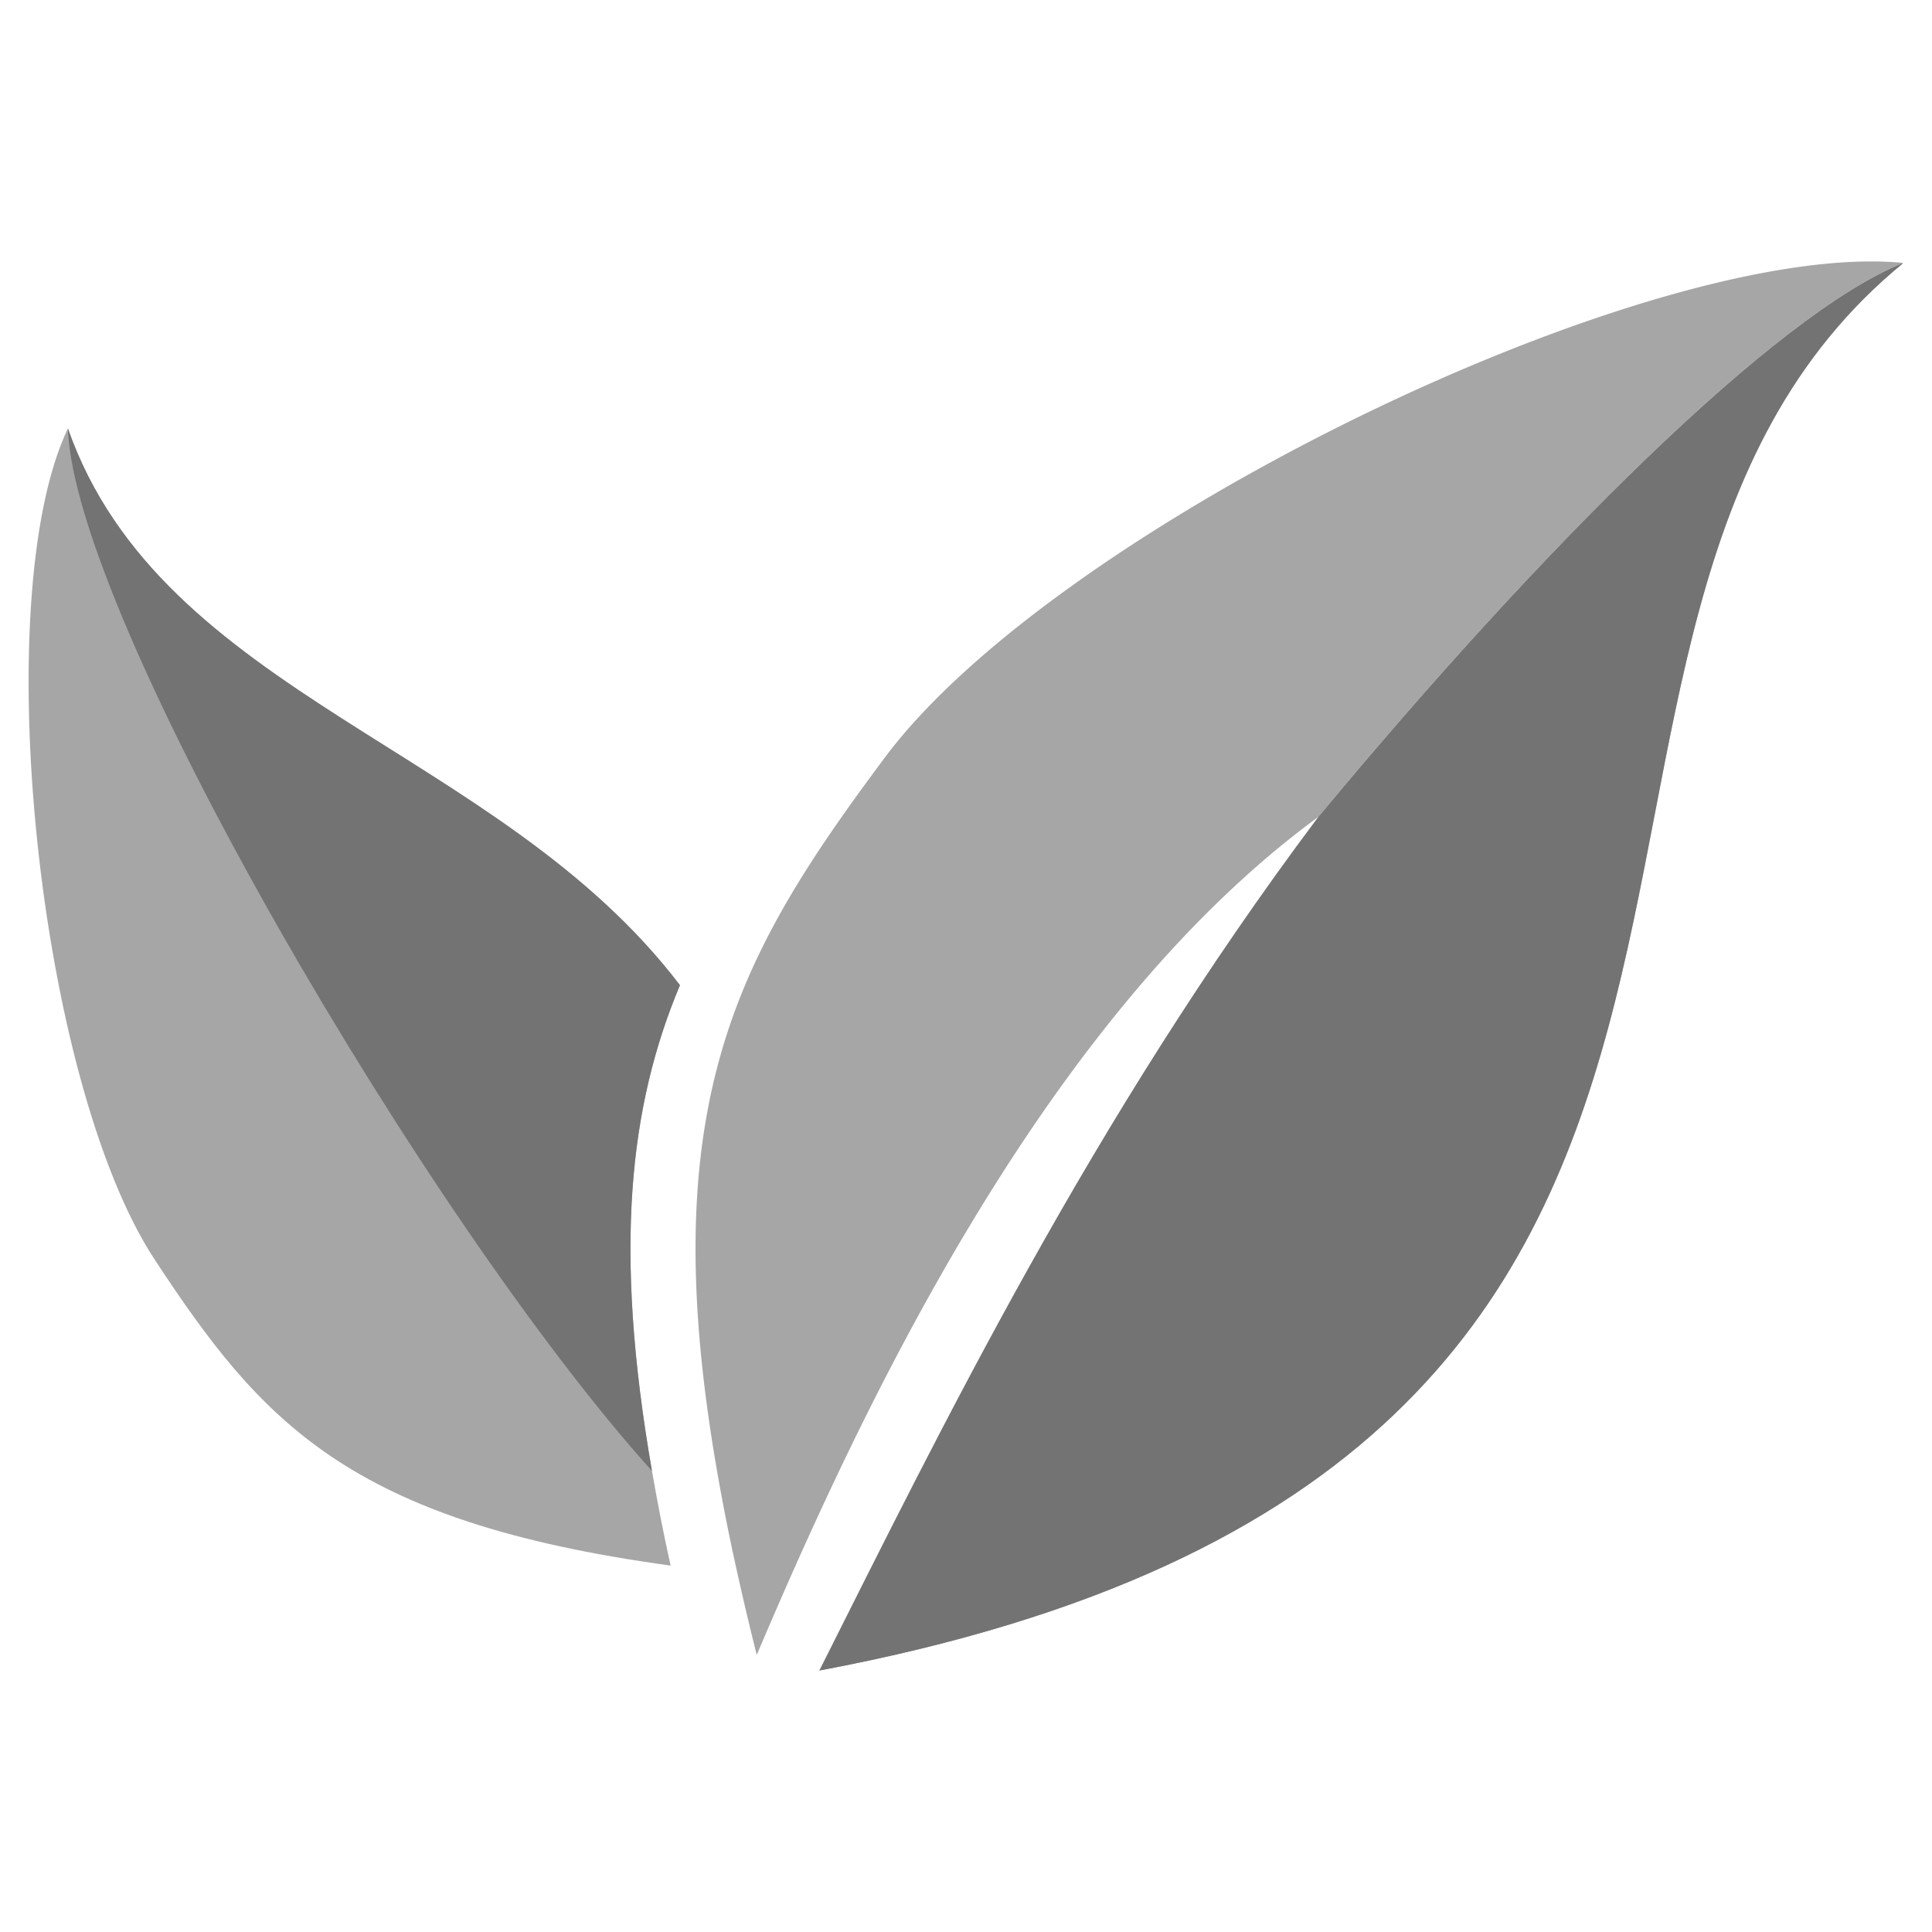 <?xml version="1.0" encoding="UTF-8"?>
<svg data-bbox="11.105 101.494 727.797 547.002" height="1000" viewBox="0 0 750 750" width="1000" xmlns="http://www.w3.org/2000/svg" data-type="tint">
    <g>
        <defs>
            <clipPath id="dbac6727-9883-4b00-b9d9-d167f6e9af0a">
                <path d="M270 101h468.598v542H270Zm0 0"/>
            </clipPath>
            <clipPath id="b361c7e6-924b-453d-ad3d-e5d9cb4e7674">
                <path d="M318 102h420.598v547H318Zm0 0"/>
            </clipPath>
            <clipPath id="58f73141-e53f-4d3a-acd2-268d9fde5fdf">
                <path d="M11.098 166H264v442H11.098Zm0 0"/>
            </clipPath>
        </defs>
        <g clip-path="url(#dbac6727-9883-4b00-b9d9-d167f6e9af0a)">
            <path d="M738.902 102.063c-49.605 19.878-140.57 110.84-227.074 215.019-105.625 77.184-176.617 227.656-218.058 325.363a1137 1137 0 0 1-8.165-34.695 788 788 0 0 1-7.246-36.719c-14.988-86.168-8.847-141.582 10.864-188.582 12.972-30.91 31.84-58.281 54.324-88.441 67.125-89.942 297.398-201.453 395.355-191.945" fill="#a6a6a6"/>
        </g>
        <g clip-path="url(#b361c7e6-924b-453d-ad3d-e5d9cb4e7674)">
            <path d="M738.902 102.063c-175.777 143.855 10.508 465.5-420.808 546.433 47.332-94.082 105.726-214 193.234-330.73.168-.25.34-.422.5-.672 86.504-104.192 177.469-195.153 227.074-215.031" fill="#a6a6a6"/>
            <path d="M738.902 102.063c-175.777 143.855 10.508 465.5-420.808 546.433 47.332-94.082 105.726-214 193.234-330.73.168-.25.34-.422.5-.672 86.504-104.192 177.469-195.153 227.074-215.031" fill="#737373"/>
        </g>
        <g clip-path="url(#58f73141-e53f-4d3a-acd2-268d9fde5fdf)">
            <path d="M263.953 382.45c-19.707 47-25.86 102.413-10.86 188.581 2.024 11.621 4.38 23.914 7.243 36.719-125.238-17.094-159.012-56.008-200.281-118.758-45.477-69.23-64.934-257.05-33.696-322.668 36.547 104.02 167.348 123.817 237.594 216.125" fill="#a6a6a6"/>
        </g>
        <path d="M253.094 571.031c-87.508-97.277-224.29-331.426-226.735-404.695C62.906 270.356 193.707 290.14 263.953 382.46c-19.707 46.988-25.848 102.402-10.86 188.57" fill="#737373"/>
    </g>
</svg>
